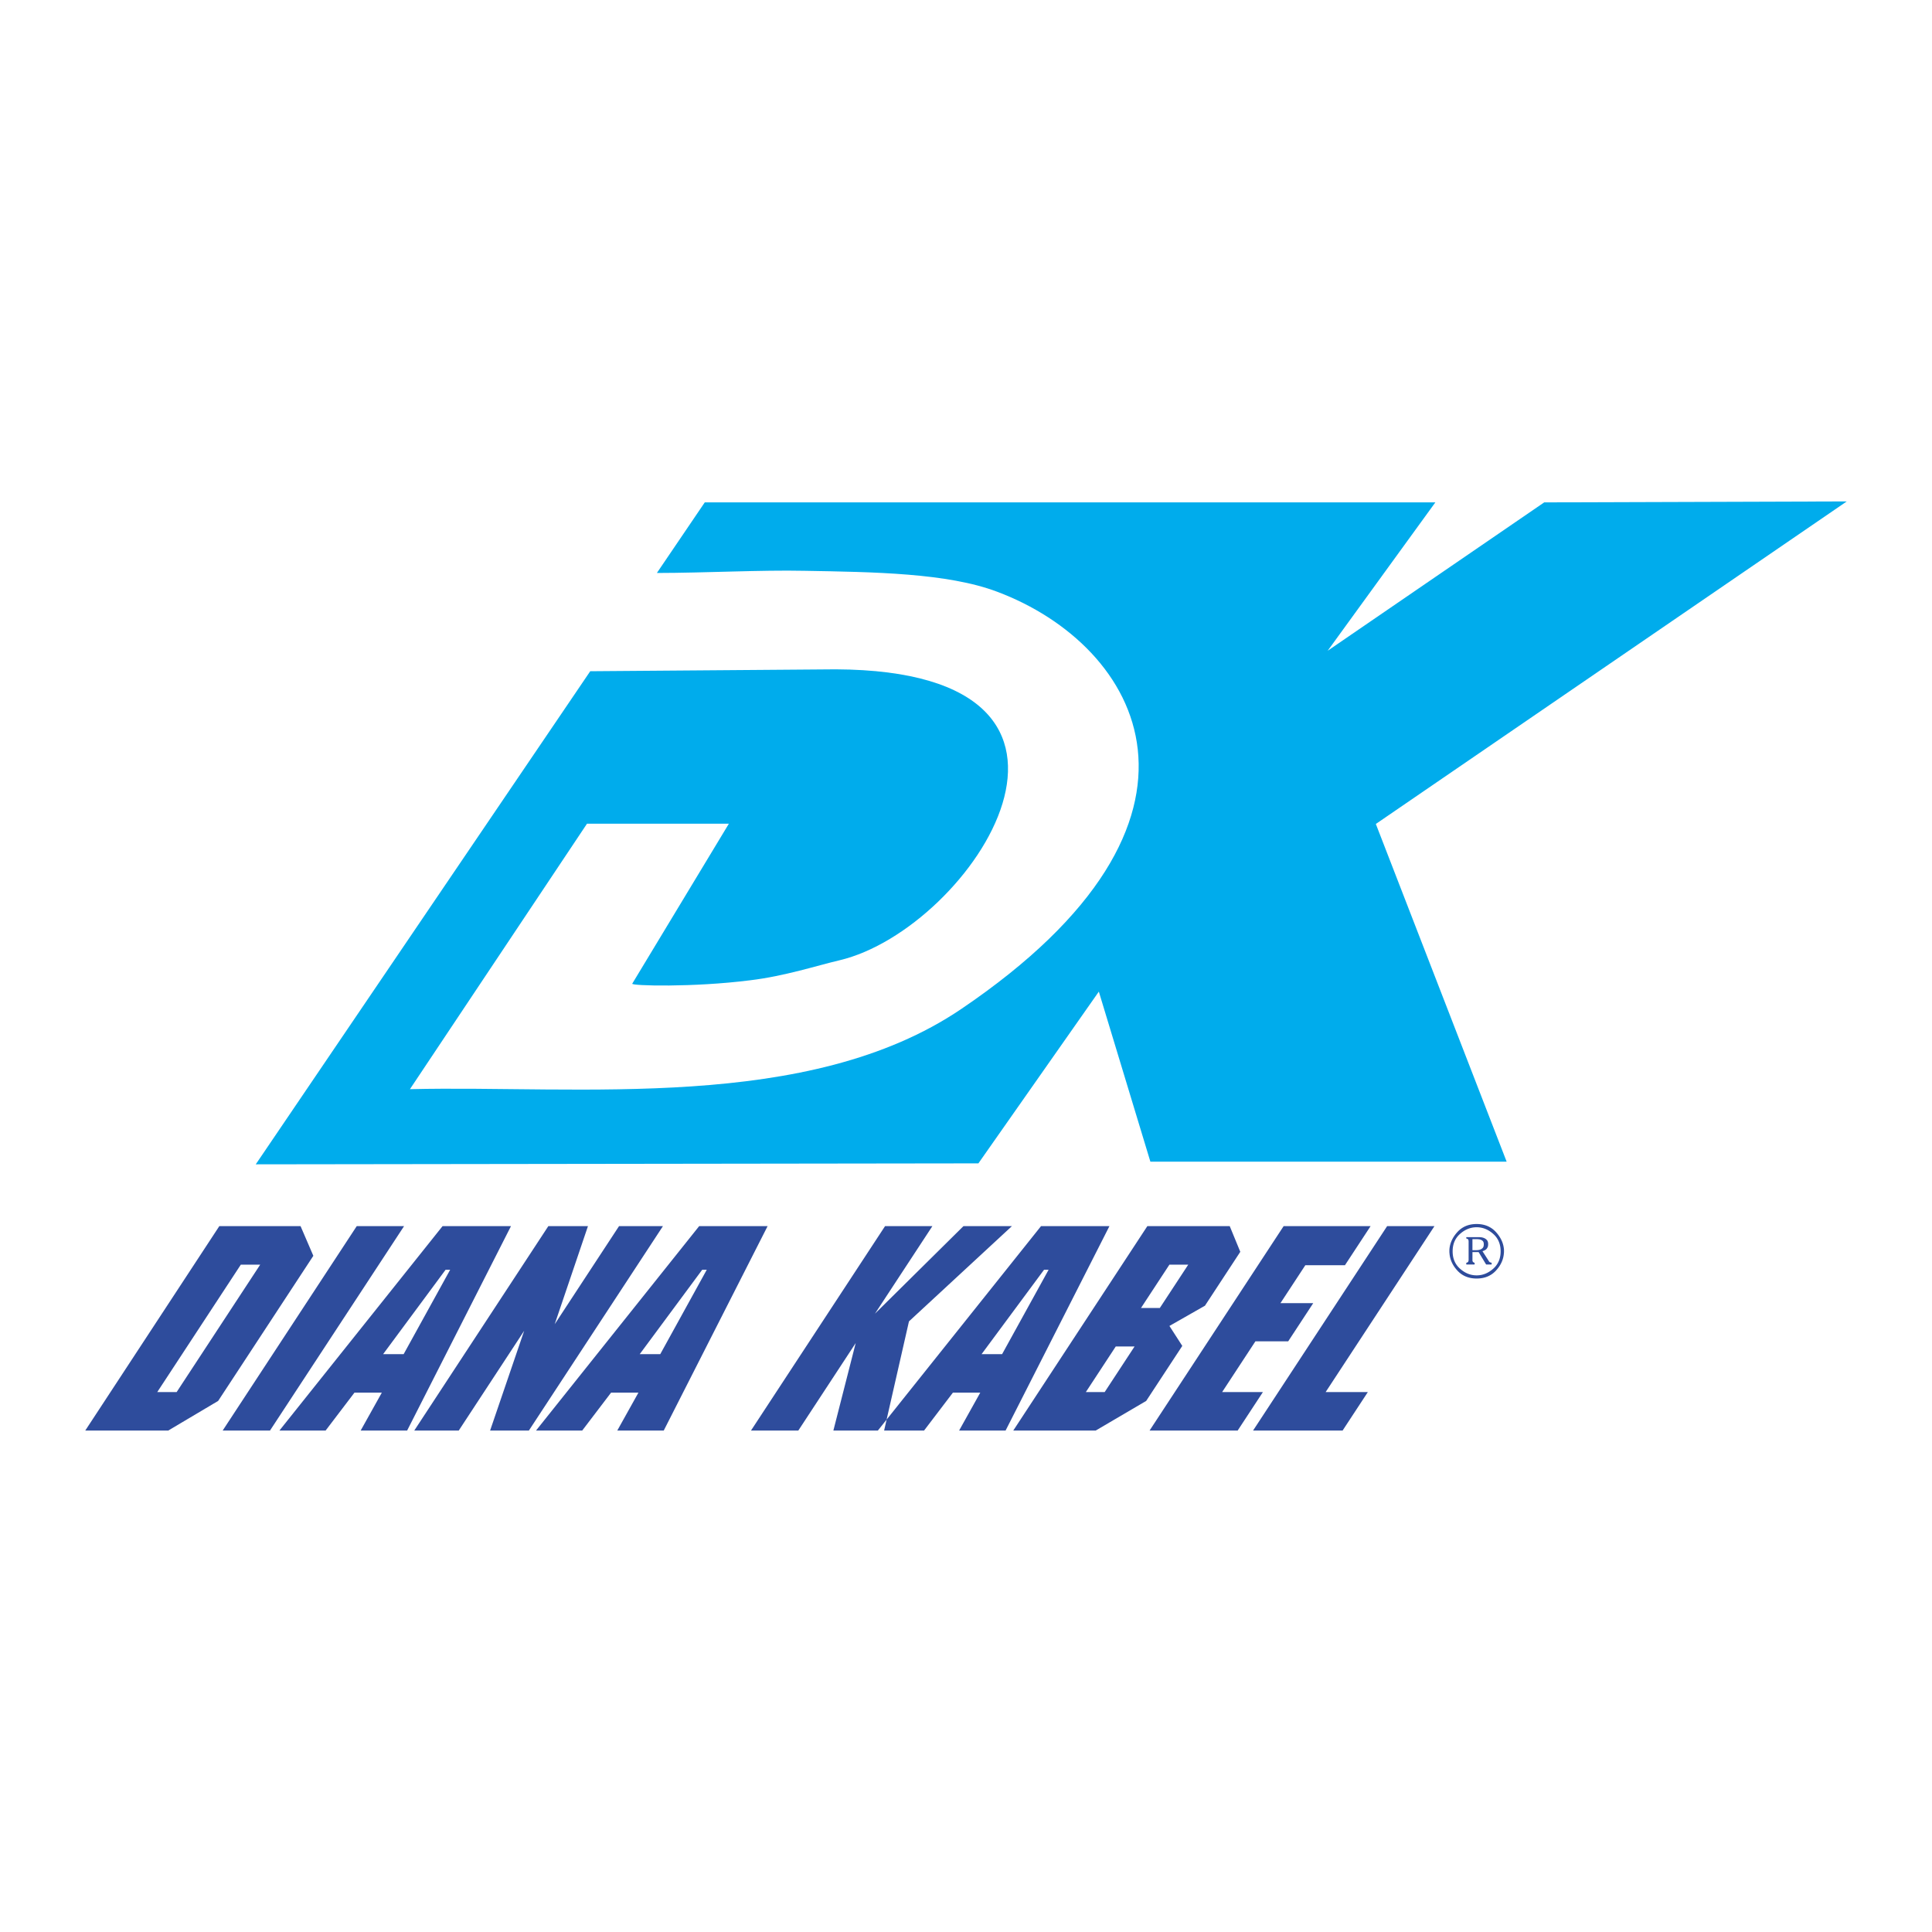 <svg xmlns="http://www.w3.org/2000/svg" width="2500" height="2500" viewBox="0 0 192.756 192.756"><g fill-rule="evenodd" clip-rule="evenodd"><path fill="#fff" d="M0 0h192.756v192.756H0V0z"/><path d="M70.314 50.124l-4.777 7.042c4.826-.006 10.387-.309 14.727-.217 6.897.12 14.275.216 19.227 2.09 14.273 5.359 24.32 22.735-3.582 41.625-15.26 10.334-38.116 7.594-55.01 8.003l17.664-26.484h14.155L63.08 98.141c-.144.216 6.056.385 11.752-.337 3.437-.408 6.753-1.489 8.916-1.994 13.242-3.124 30.258-28.887-.361-29.031l-24.499.189-33.371 49.197 72.098-.096 12.016-17.135 5.143 16.967h35.545l-13.051-33.694 46.984-32.18-30.186.096-21.605 14.804 10.744-14.804H70.314v.001z" fill="#00acec"/><path d="M21.765 139.771l-4.984 2.958H8.504l13.377-20.396h8.107l1.274 2.959-9.497 14.479zm-4.143-.882l8.34-12.716h-1.934l-8.34 12.716h1.934zm9.314 3.84h-4.722l13.377-20.396h4.722l-13.377 20.396zm13.683 0h-4.637l2.112-3.783h-2.731l-2.879 3.783h-4.608l16.278-20.396h6.827l-10.362 20.396zm-.348-7.624l4.641-8.42h-.456l-6.233 8.42h2.048zm12.494 7.624h-3.869l3.401-9.956-6.53 9.956H41.33l13.377-20.396h3.954l-3.318 9.785 6.418-9.785h4.381l-13.377 20.396zm13.455 0h-4.636l2.111-3.783h-2.73l-2.88 3.783h-4.608l16.278-20.396h6.828L66.22 142.729zm-.347-7.624l4.641-8.42h-.455l-6.234 8.42h2.048zm22.335 7.624h-5.063l2.229-8.733-5.728 8.733h-4.722l13.377-20.396h4.722l-5.728 8.732 8.828-8.732h4.835l-10.27 9.501-2.48 10.895zm12.118 0h-4.637l2.111-3.783h-2.73l-2.879 3.783h-4.608l16.279-20.396h6.826l-10.362 20.396zm-.347-7.624l4.641-8.42h-.455l-6.234 8.42h2.048zm14.376 4.666l-5.041 2.958h-8.221l13.377-20.396h8.221l1.053 2.561-3.525 5.376-3.545 2.02 1.283 1.991-3.602 5.49zm1.362-9.274l2.836-4.324h-1.879l-2.836 4.324h1.879zm-5.504 8.392l2.984-4.552h-1.877l-2.986 4.552h1.879zm13.267 3.84h-8.789l13.377-20.396h8.676l-2.557 3.897h-3.953l-2.482 3.783h3.271l-2.5 3.812h-3.271l-3.32 5.063H126l-2.52 3.841zm10.469 0h-8.932l13.377-20.396h4.721l-10.857 16.556h4.211l-2.52 3.84zM144.605 124.847v-.07-.07c.037-.644.301-1.235.789-1.776.488-.54 1.131-.811 1.93-.811s1.443.271 1.934.811c.49.541.756 1.133.795 1.776V124.926c0 .025-.004.052-.008.079-.039.644-.303 1.229-.791 1.76-.488.529-1.131.794-1.93.794-.793 0-1.434-.265-1.922-.794-.486-.53-.75-1.116-.789-1.76a.365.365 0 0 1-.008-.079v-.079zm.325 0c0 .716.244 1.291.732 1.727.486.436 1.025.658 1.613.669h.098c.588-.011 1.125-.233 1.613-.669s.732-1.011.732-1.727c0-.721-.244-1.298-.732-1.734-.488-.435-1.025-.658-1.613-.669h-.098c-.588.011-1.127.234-1.613.669-.488.436-.732 1.013-.732 1.734zm1.363-1.414h1.322c.027 0 .082.005.162.013.08.009.166.029.254.062a.793.793 0 0 1 .305.199c.09.095.137.233.137.417 0 .027-.002.055-.004.083a.632.632 0 0 0-.006.091.708.708 0 0 1-.145.3c-.074.094-.213.172-.412.232l.566.882.066.108c.016.027.033.05.049.066.018.017.033.03.051.042.018.011.039.02.066.024l.055.017.062.018v.174h-.549l-.75-1.239h-.615v.823l.004.05a.255.255 0 0 0 .029.075.21.21 0 0 0 .062.066.34.34 0 0 0 .121.051v.174h-.832v-.174c.094-.018.156-.052.188-.104s.045-.124.045-.213v-1.787c0-.106-.016-.181-.049-.226-.033-.044-.096-.074-.184-.091v-.133h.002zm.615 1.297h.391c.035 0 .082-.003.146-.008a1.05 1.05 0 0 0 .203-.042.617.617 0 0 0 .271-.162c.08-.08.119-.204.119-.37 0-.167-.041-.286-.129-.357a.598.598 0 0 0-.287-.134 1.883 1.883 0 0 0-.307-.025H146.906v1.098h.002z" fill="#2e4c9c"/></g></svg>